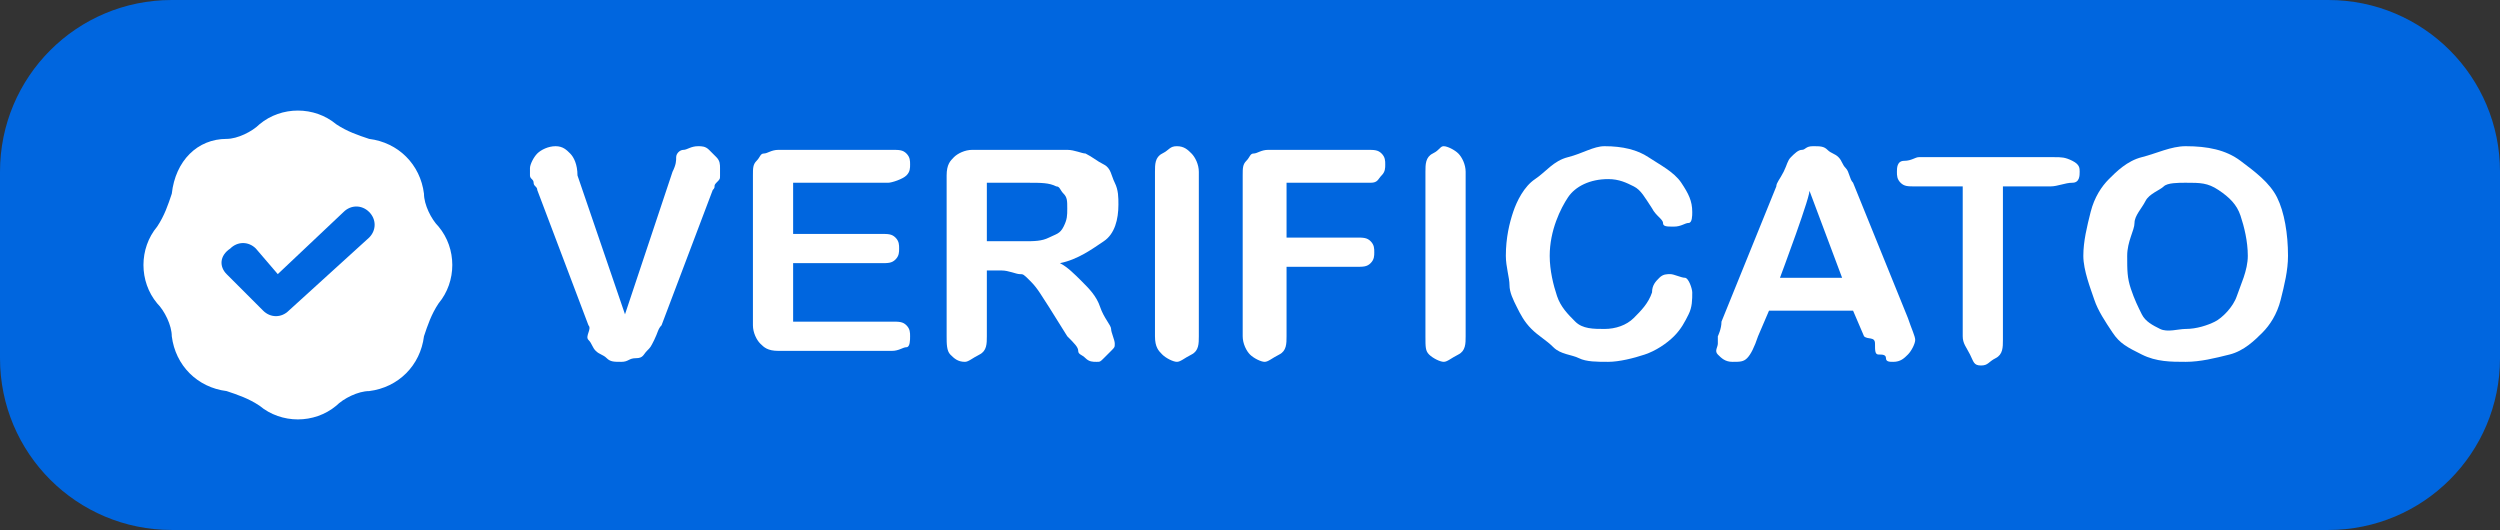 <?xml version="1.0" encoding="utf-8"?>
<!-- Generator: Adobe Illustrator 23.0.1, SVG Export Plug-In . SVG Version: 6.00 Build 0)  -->
<svg version="1.1" id="Layer_2" xmlns="http://www.w3.org/2000/svg" xmlns:xlink="http://www.w3.org/1999/xlink" x="0px" y="0px"
	 viewBox="0 0 68.4 14.5" style="enable-background:new 0 0 68.4 14.5;" xml:space="preserve">
<rect x="0" y="0" width="68.4" height="14.5" fill="#333333" stroke="none"/>
<style type="text/css">
	.st0{fill:#0066DF;}
	.st1{fill:#FFFFFF;}
</style>
<g id="HOMEPAGE">
	<g id="Preview_x5F_Escort">
		<g>
			<path class="st0" d="M4.7,0h59c2.6,0,4.7,2.1,4.7,4.7v5.1c0,2.6-2.1,4.7-4.7,4.7h-59C2.1,14.5,0,12.4,0,9.8V4.7
				C0,2.1,2.1,0,4.7,0z"/>
			<g>
				<path class="st1" d="M15.8,4.8l1.3,3.8l1.3-3.9c0.1-0.2,0.1-0.3,0.1-0.4s0.1-0.2,0.2-0.2S18.9,4,19.1,4c0.1,0,0.2,0,0.3,0.1
					s0.1,0.1,0.2,0.2s0.1,0.2,0.1,0.3c0,0.1,0,0.1,0,0.2s0,0.1-0.1,0.2s0,0.1-0.1,0.2l-1.4,3.7C18,9,18,9.1,17.9,9.3
					s-0.1,0.2-0.2,0.3s-0.1,0.2-0.3,0.2s-0.2,0.1-0.4,0.1s-0.3,0-0.4-0.1s-0.2-0.1-0.3-0.2s-0.1-0.2-0.2-0.3S16.2,9,16.1,8.9
					l-1.4-3.7c0-0.1-0.1-0.1-0.1-0.2s-0.1-0.1-0.1-0.2s0-0.1,0-0.2c0-0.1,0.1-0.3,0.2-0.4S15,4,15.2,4c0.2,0,0.3,0.1,0.4,0.2
					S15.8,4.5,15.8,4.8L15.8,4.8z"/>
				<path class="st1" d="M24.3,5h-2.6v1.4h2.4c0.2,0,0.3,0,0.4,0.1s0.1,0.2,0.1,0.3s0,0.2-0.1,0.3s-0.2,0.1-0.4,0.1h-2.4v1.6h2.7
					c0.2,0,0.3,0,0.4,0.1s0.1,0.2,0.1,0.3s0,0.3-0.1,0.3s-0.2,0.1-0.4,0.1h-3.1c-0.3,0-0.4-0.1-0.5-0.2s-0.2-0.3-0.2-0.5V4.8
					c0-0.2,0-0.3,0.1-0.4s0.1-0.2,0.2-0.2s0.2-0.1,0.4-0.1h3.1c0.2,0,0.3,0,0.4,0.1s0.1,0.2,0.1,0.3s0,0.2-0.1,0.3S24.4,5,24.3,5
					L24.3,5z"/>
				<path class="st1" d="M27.4,7.4H27v1.8c0,0.2,0,0.4-0.2,0.5s-0.3,0.2-0.4,0.2c-0.2,0-0.3-0.1-0.4-0.2s-0.1-0.3-0.1-0.5V4.8
					c0-0.3,0.1-0.4,0.2-0.5s0.3-0.2,0.5-0.2h1.9c0.3,0,0.5,0,0.7,0s0.4,0.1,0.5,0.1c0.2,0.1,0.3,0.2,0.5,0.3s0.2,0.3,0.3,0.5
					s0.1,0.4,0.1,0.6c0,0.4-0.1,0.8-0.4,1S29.5,7.1,29,7.2c0.2,0.1,0.4,0.3,0.6,0.5s0.4,0.4,0.5,0.7s0.3,0.5,0.3,0.6
					s0.1,0.3,0.1,0.4s0,0.1-0.1,0.2s-0.1,0.1-0.2,0.2S30.1,9.9,30,9.9c-0.1,0-0.2,0-0.3-0.1s-0.2-0.1-0.2-0.2s-0.1-0.2-0.3-0.4
					l-0.5-0.8c-0.2-0.3-0.3-0.5-0.5-0.7S28,7.5,27.9,7.5S27.6,7.4,27.4,7.4L27.4,7.4z M28.1,5H27v1.6h1c0.3,0,0.5,0,0.7-0.1
					s0.3-0.1,0.4-0.3s0.1-0.3,0.1-0.5c0-0.2,0-0.3-0.1-0.4S29,5.1,28.9,5.1C28.7,5,28.5,5,28.1,5L28.1,5z"/>
				<path class="st1" d="M31.6,9.2V4.7c0-0.2,0-0.4,0.2-0.5S32,4,32.2,4s0.3,0.1,0.4,0.2s0.2,0.3,0.2,0.5v4.5c0,0.2,0,0.4-0.2,0.5
					s-0.3,0.2-0.4,0.2s-0.3-0.1-0.4-0.2S31.6,9.5,31.6,9.2L31.6,9.2z"/>
				<path class="st1" d="M37.5,5h-2.3v1.5h1.9c0.2,0,0.3,0,0.4,0.1s0.1,0.2,0.1,0.3s0,0.2-0.1,0.3s-0.2,0.1-0.4,0.1h-1.9v1.9
					c0,0.2,0,0.4-0.2,0.5s-0.3,0.2-0.4,0.2s-0.3-0.1-0.4-0.2s-0.2-0.3-0.2-0.5V4.8c0-0.2,0-0.3,0.1-0.4s0.1-0.2,0.2-0.2
					s0.2-0.1,0.4-0.1h2.7c0.2,0,0.3,0,0.4,0.1s0.1,0.2,0.1,0.3s0,0.2-0.1,0.3S37.7,5,37.5,5L37.5,5z"/>
				<path class="st1" d="M39,9.2V4.7c0-0.2,0-0.4,0.2-0.5S39.4,4,39.5,4s0.3,0.1,0.4,0.2s0.2,0.3,0.2,0.5v4.5c0,0.2,0,0.4-0.2,0.5
					s-0.3,0.2-0.4,0.2s-0.3-0.1-0.4-0.2S39,9.5,39,9.2L39,9.2z"/>
				<path class="st1" d="M46.3,8c0,0.2,0,0.4-0.1,0.6S46,9,45.8,9.2S45.3,9.6,45,9.7s-0.7,0.2-1,0.2c-0.3,0-0.6,0-0.8-0.1
					s-0.5-0.1-0.7-0.3s-0.4-0.3-0.6-0.5c-0.2-0.2-0.3-0.4-0.4-0.6S41.3,8,41.3,7.8S41.2,7.3,41.2,7c0-0.5,0.1-0.9,0.2-1.2
					s0.3-0.7,0.6-0.9s0.5-0.5,0.9-0.6S43.6,4,43.9,4c0.5,0,0.9,0.1,1.2,0.3S45.8,4.7,46,5s0.3,0.5,0.3,0.8c0,0.1,0,0.3-0.1,0.3
					S46,6.2,45.8,6.2c-0.2,0-0.3,0-0.3-0.1s-0.2-0.2-0.3-0.4c-0.2-0.3-0.3-0.5-0.5-0.6S44.3,4.9,44,4.9c-0.5,0-0.9,0.2-1.1,0.5
					S42.4,6.3,42.4,7c0,0.4,0.1,0.8,0.2,1.1s0.3,0.5,0.5,0.7S43.6,9,43.9,9c0.3,0,0.6-0.1,0.8-0.3s0.4-0.4,0.5-0.7
					c0-0.2,0.1-0.3,0.2-0.4s0.2-0.1,0.3-0.1c0.1,0,0.3,0.1,0.4,0.1S46.3,7.9,46.3,8L46.3,8z"/>
				<path class="st1" d="M51,9.2l-0.3-0.7h-2.3l-0.3,0.7c-0.1,0.3-0.2,0.5-0.3,0.6s-0.2,0.1-0.4,0.1c-0.2,0-0.3-0.1-0.4-0.2
					S47,9.5,47,9.4c0-0.1,0-0.2,0-0.2s0.1-0.2,0.1-0.4l1.5-3.7c0-0.1,0.1-0.2,0.2-0.4s0.1-0.3,0.2-0.4s0.2-0.2,0.3-0.2
					S49.4,4,49.6,4s0.3,0,0.4,0.1s0.2,0.1,0.3,0.2s0.1,0.2,0.2,0.3s0.1,0.3,0.2,0.4l1.5,3.7c0.1,0.3,0.2,0.5,0.2,0.6
					s-0.1,0.3-0.2,0.4s-0.2,0.2-0.4,0.2c-0.1,0-0.2,0-0.2-0.1s-0.1-0.1-0.2-0.1s-0.1-0.1-0.1-0.3S51.1,9.3,51,9.2L51,9.2z M48.7,7.6
					h1.7l-0.9-2.4C49.6,5.2,48.7,7.6,48.7,7.6z"/>
				<path class="st1" d="M56.1,5.1h-1.3v4.2c0,0.2,0,0.4-0.2,0.5s-0.2,0.2-0.4,0.2S54,9.9,53.9,9.7s-0.2-0.3-0.2-0.5V5.1h-1.3
					c-0.2,0-0.3,0-0.4-0.1s-0.1-0.2-0.1-0.3s0-0.3,0.2-0.3s0.3-0.1,0.4-0.1h3.7c0.2,0,0.3,0,0.5,0.1s0.2,0.2,0.2,0.3s0,0.3-0.2,0.3
					S56.3,5.1,56.1,5.1L56.1,5.1z"/>
				<path class="st1" d="M59.8,4c0.6,0,1.1,0.1,1.5,0.4s0.8,0.6,1,1s0.3,1,0.3,1.6c0,0.4-0.1,0.8-0.2,1.2s-0.3,0.7-0.5,0.9
					S61.4,9.6,61,9.7s-0.8,0.2-1.2,0.2S59,9.9,58.6,9.7S58,9.4,57.8,9.1s-0.4-0.6-0.5-0.9S57,7.4,57,7s0.1-0.8,0.2-1.2
					s0.3-0.7,0.5-0.9s0.5-0.5,0.9-0.6S59.4,4,59.8,4L59.8,4z M61.5,7c0-0.4-0.1-0.8-0.2-1.1s-0.3-0.5-0.6-0.7s-0.5-0.2-0.9-0.2
					c-0.2,0-0.5,0-0.6,0.1s-0.4,0.2-0.5,0.4s-0.3,0.4-0.3,0.6S58.2,6.6,58.2,7s0,0.6,0.1,0.9c0.1,0.3,0.2,0.5,0.3,0.7
					s0.3,0.3,0.5,0.4S59.6,9,59.8,9c0.3,0,0.6-0.1,0.8-0.2s0.5-0.4,0.6-0.7S61.5,7.4,61.5,7L61.5,7z"/>
			</g>
			<path class="st1" d="M6.2,3.8c0.3,0,0.7-0.2,0.9-0.4c0.6-0.5,1.5-0.5,2.1,0c0.3,0.2,0.6,0.3,0.9,0.4c0.8,0.1,1.4,0.7,1.5,1.5
				c0,0.3,0.2,0.7,0.4,0.9c0.5,0.6,0.5,1.5,0,2.1c-0.2,0.3-0.3,0.6-0.4,0.9c-0.1,0.8-0.7,1.4-1.5,1.5c-0.3,0-0.7,0.2-0.9,0.4
				c-0.6,0.5-1.5,0.5-2.1,0c-0.3-0.2-0.6-0.3-0.9-0.4c-0.8-0.1-1.4-0.7-1.5-1.5c0-0.3-0.2-0.7-0.4-0.9c-0.5-0.6-0.5-1.5,0-2.1
				c0.2-0.3,0.3-0.6,0.4-0.9C4.8,4.4,5.4,3.8,6.2,3.8z M10.1,6.5c0.2-0.2,0.2-0.5,0-0.7c-0.2-0.2-0.5-0.2-0.7,0L7.6,7.5L7,6.8
				c-0.2-0.2-0.5-0.2-0.7,0C6,7,6,7.3,6.2,7.5l1,1c0.2,0.2,0.5,0.2,0.7,0L10.1,6.5z"/>
		</g>
	</g>
</g>
</svg>
